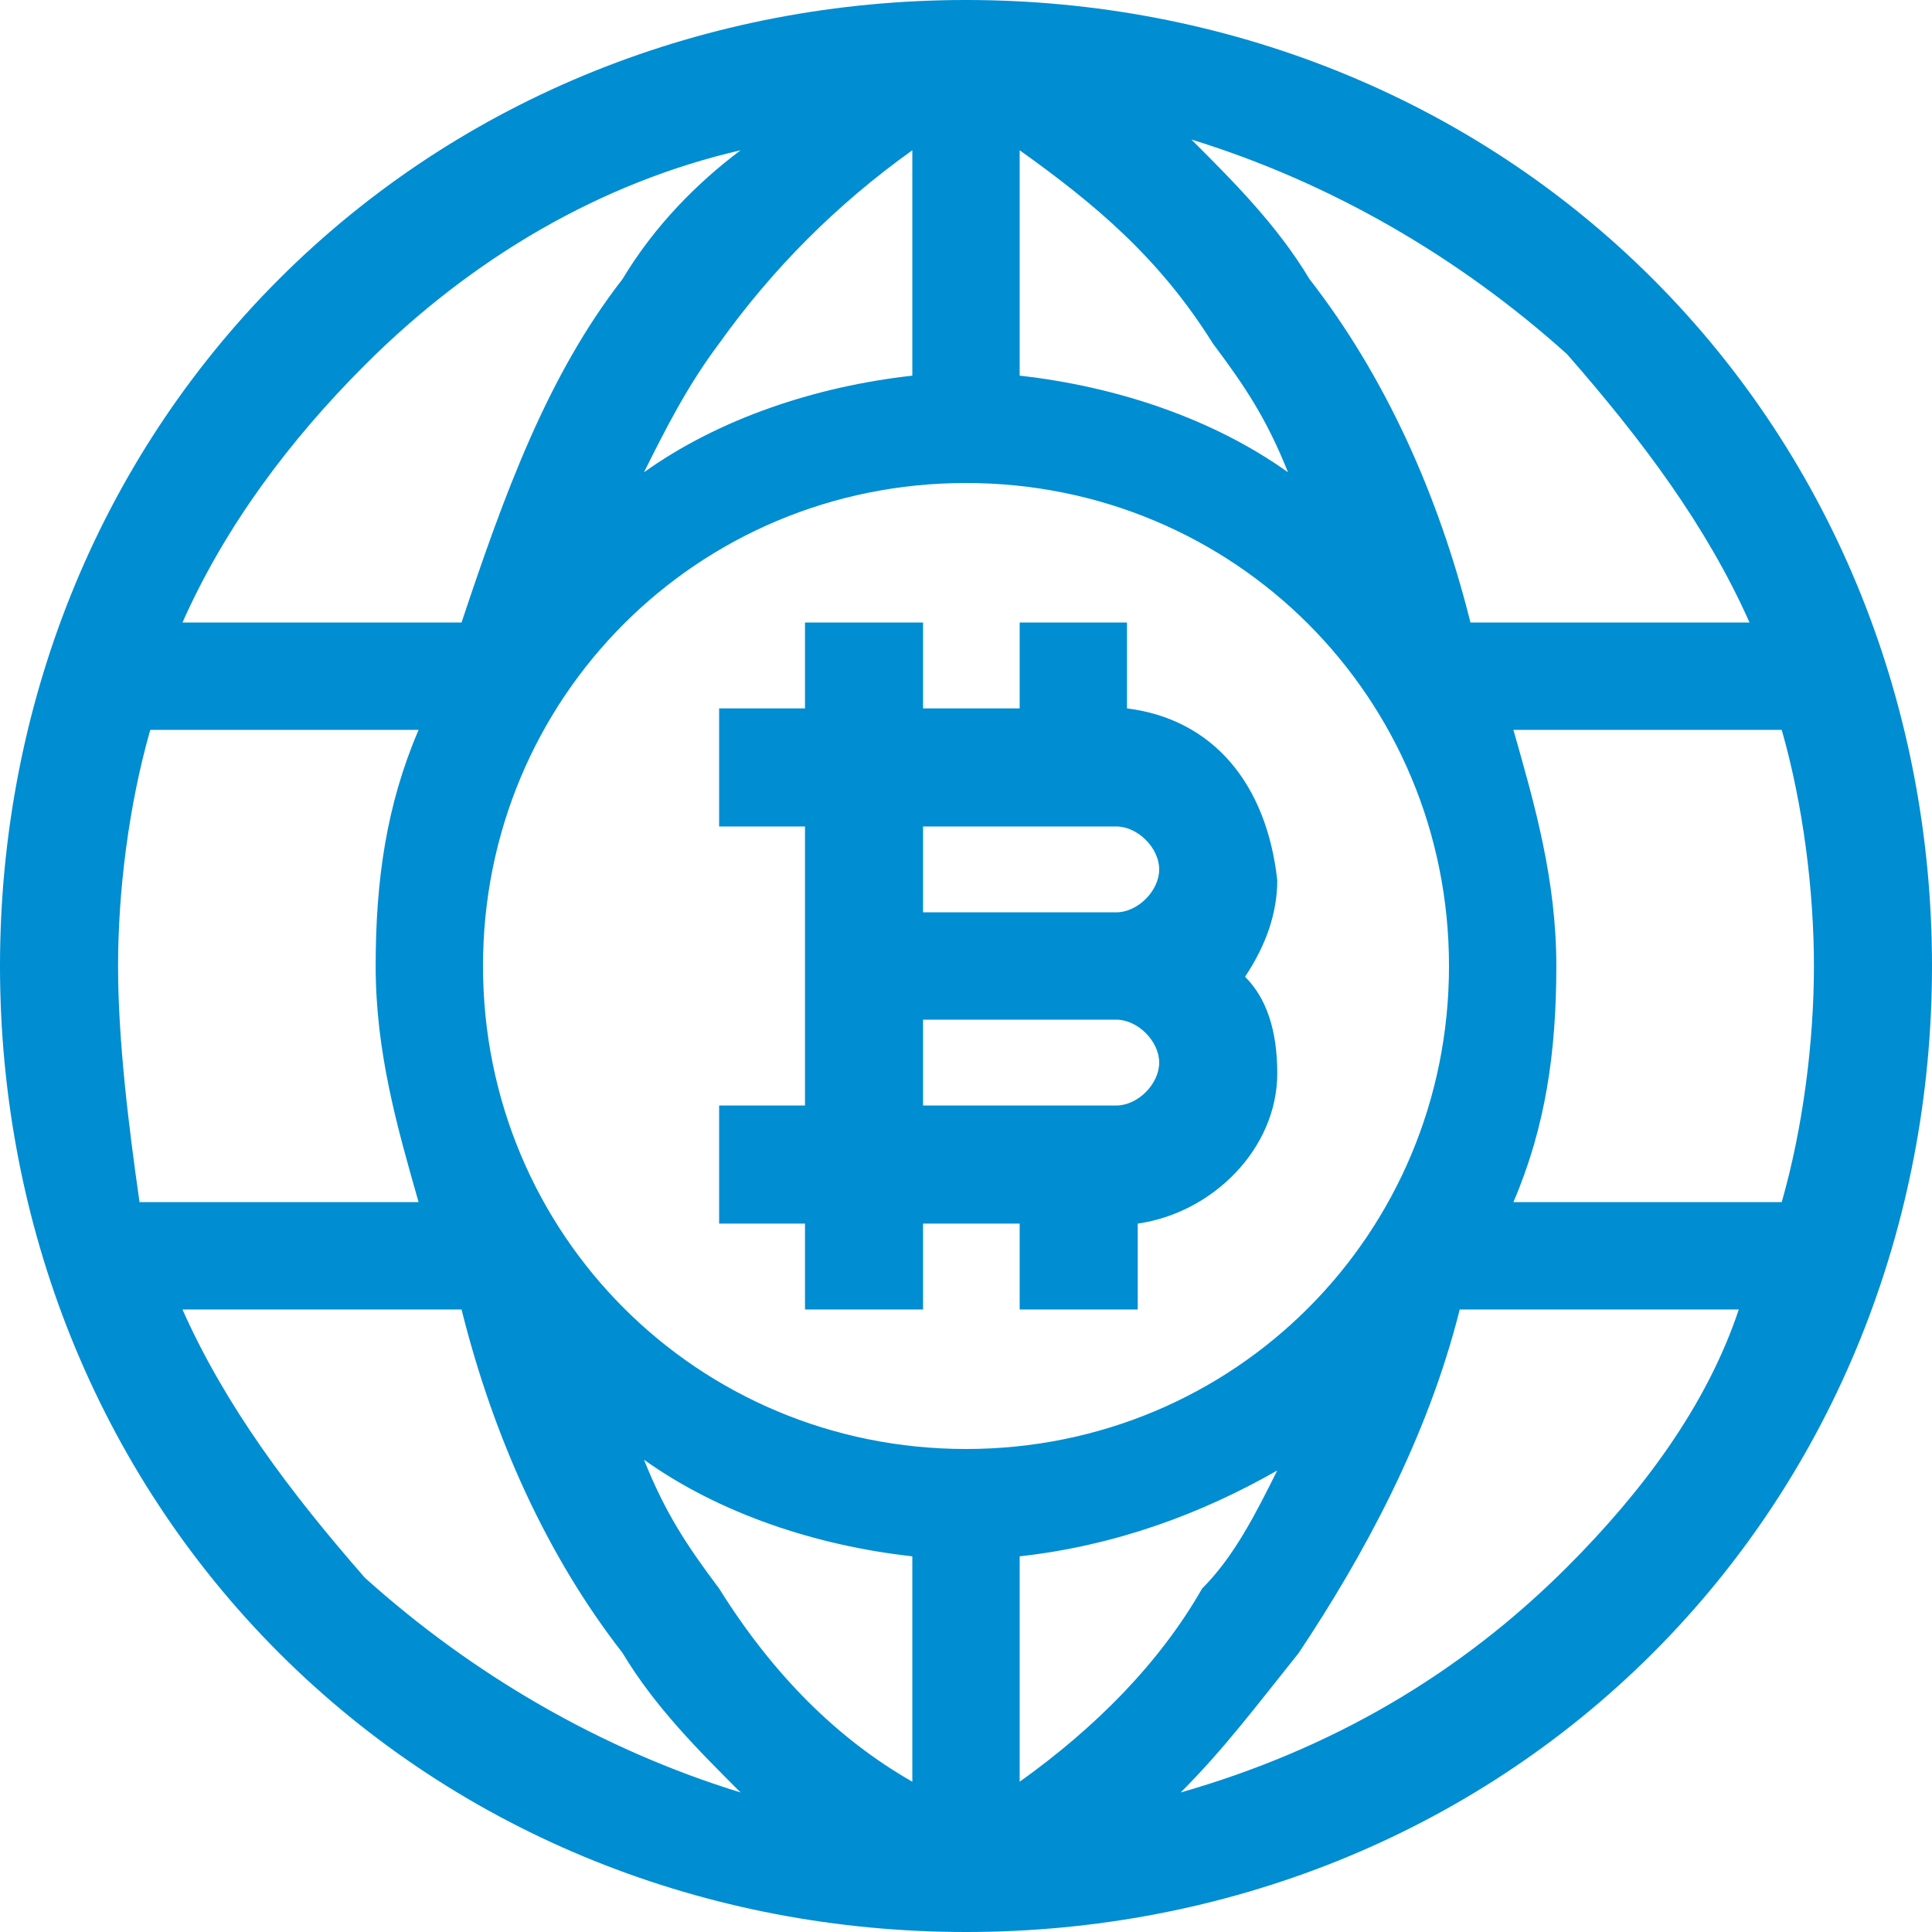 <?xml version="1.0" encoding="utf-8"?>
<!-- Generator: Adobe Illustrator 21.0.0, SVG Export Plug-In . SVG Version: 6.00 Build 0)  -->
<svg version="1.1" id="Capa_1" xmlns="http://www.w3.org/2000/svg" xmlns:xlink="http://www.w3.org/1999/xlink" x="0px" y="0px"
	 viewBox="0 0 18 18" style="enable-background:new 0 0 18 18;" xml:space="preserve">
<style type="text/css">
	.st0{fill:#008DD2;}
</style>
<g>
	<path class="st0" d="M15.4,2.6C13.7,0.9,11.4,0,9,0S4.3,0.9,2.6,2.6C0.9,4.3,0,6.6,0,9s0.9,4.7,2.6,6.4C4.3,17.1,6.6,18,9,18
		s4.7-0.9,6.4-2.6c1.7-1.7,2.6-4,2.6-6.4S17.1,4.3,15.4,2.6L15.4,2.6z M16.3,5.8h-2.6c-0.3-1.2-0.8-2.3-1.5-3.2
		c-0.3-0.5-0.7-0.9-1.1-1.3c1.3,0.4,2.5,1.1,3.5,2C15.3,4.1,15.9,4.9,16.3,5.8z M16.9,9c0,0.7-0.1,1.5-0.3,2.2h-2.5
		c0.3-0.7,0.4-1.4,0.4-2.2s-0.2-1.5-0.4-2.2h2.5C16.8,7.5,16.9,8.3,16.9,9z M1.1,9c0-0.7,0.1-1.5,0.3-2.2h2.5C3.6,7.5,3.5,8.2,3.5,9
		s0.2,1.5,0.4,2.2H1.3C1.2,10.5,1.1,9.7,1.1,9z M9,13.5c-2.5,0-4.5-2-4.5-4.5s2-4.5,4.5-4.5s4.5,2,4.5,4.5S11.5,13.5,9,13.5z
		 M9.5,3.5V1.4c0.7,0.5,1.3,1,1.8,1.8c0.3,0.4,0.5,0.7,0.7,1.2C11.3,3.9,10.4,3.6,9.5,3.5L9.5,3.5z M8.5,1.4v2.1
		C7.6,3.6,6.7,3.9,6,4.4c0.2-0.4,0.4-0.8,0.7-1.2C7.2,2.5,7.8,1.9,8.5,1.4z M8.5,14.5v2.1c-0.7-0.4-1.3-1-1.8-1.8
		c-0.3-0.4-0.5-0.7-0.7-1.2C6.7,14.1,7.6,14.4,8.5,14.5z M9.5,16.6v-2.1c0.9-0.1,1.7-0.4,2.4-0.8c-0.2,0.4-0.4,0.8-0.7,1.1
		C10.8,15.5,10.2,16.1,9.5,16.6z M3.4,3.4c1-1,2.2-1.7,3.5-2C6.5,1.7,6.1,2.1,5.8,2.6c-0.7,0.9-1.1,2-1.5,3.2H1.7
		C2.1,4.9,2.7,4.1,3.4,3.4z M1.7,12.2h2.6c0.3,1.2,0.8,2.3,1.5,3.2c0.3,0.5,0.7,0.9,1.1,1.3c-1.3-0.4-2.5-1.1-3.5-2
		C2.7,13.9,2.1,13.1,1.7,12.2z M14.6,14.6c-1,1-2.2,1.7-3.6,2.1c0.4-0.4,0.7-0.8,1.1-1.3c0.6-0.9,1.2-2,1.5-3.2h2.6
		C15.9,13.1,15.3,13.9,14.6,14.6z"/>
	<path class="st0" d="M10.5,6.6V5.8H9.5v0.8H8.6V5.8H7.5v0.8H6.7v1.1h0.8v2.6H6.7v1.1h0.8v0.8h1.1v-0.8h0.9v0.8h1.1v-0.8
		c0.7-0.1,1.3-0.7,1.3-1.4c0-0.4-0.1-0.7-0.3-0.9c0.2-0.3,0.3-0.6,0.3-0.9C11.8,7.3,11.3,6.7,10.5,6.6L10.5,6.6z M10.4,7.7
		c0.2,0,0.4,0.2,0.4,0.4c0,0.2-0.2,0.4-0.4,0.4H8.6V7.7L10.4,7.7L10.4,7.7z M10.4,10.3H8.6V9.5h1.8c0.2,0,0.4,0.2,0.4,0.4
		C10.8,10.1,10.6,10.3,10.4,10.3L10.4,10.3z"/>
</g>
</svg>
